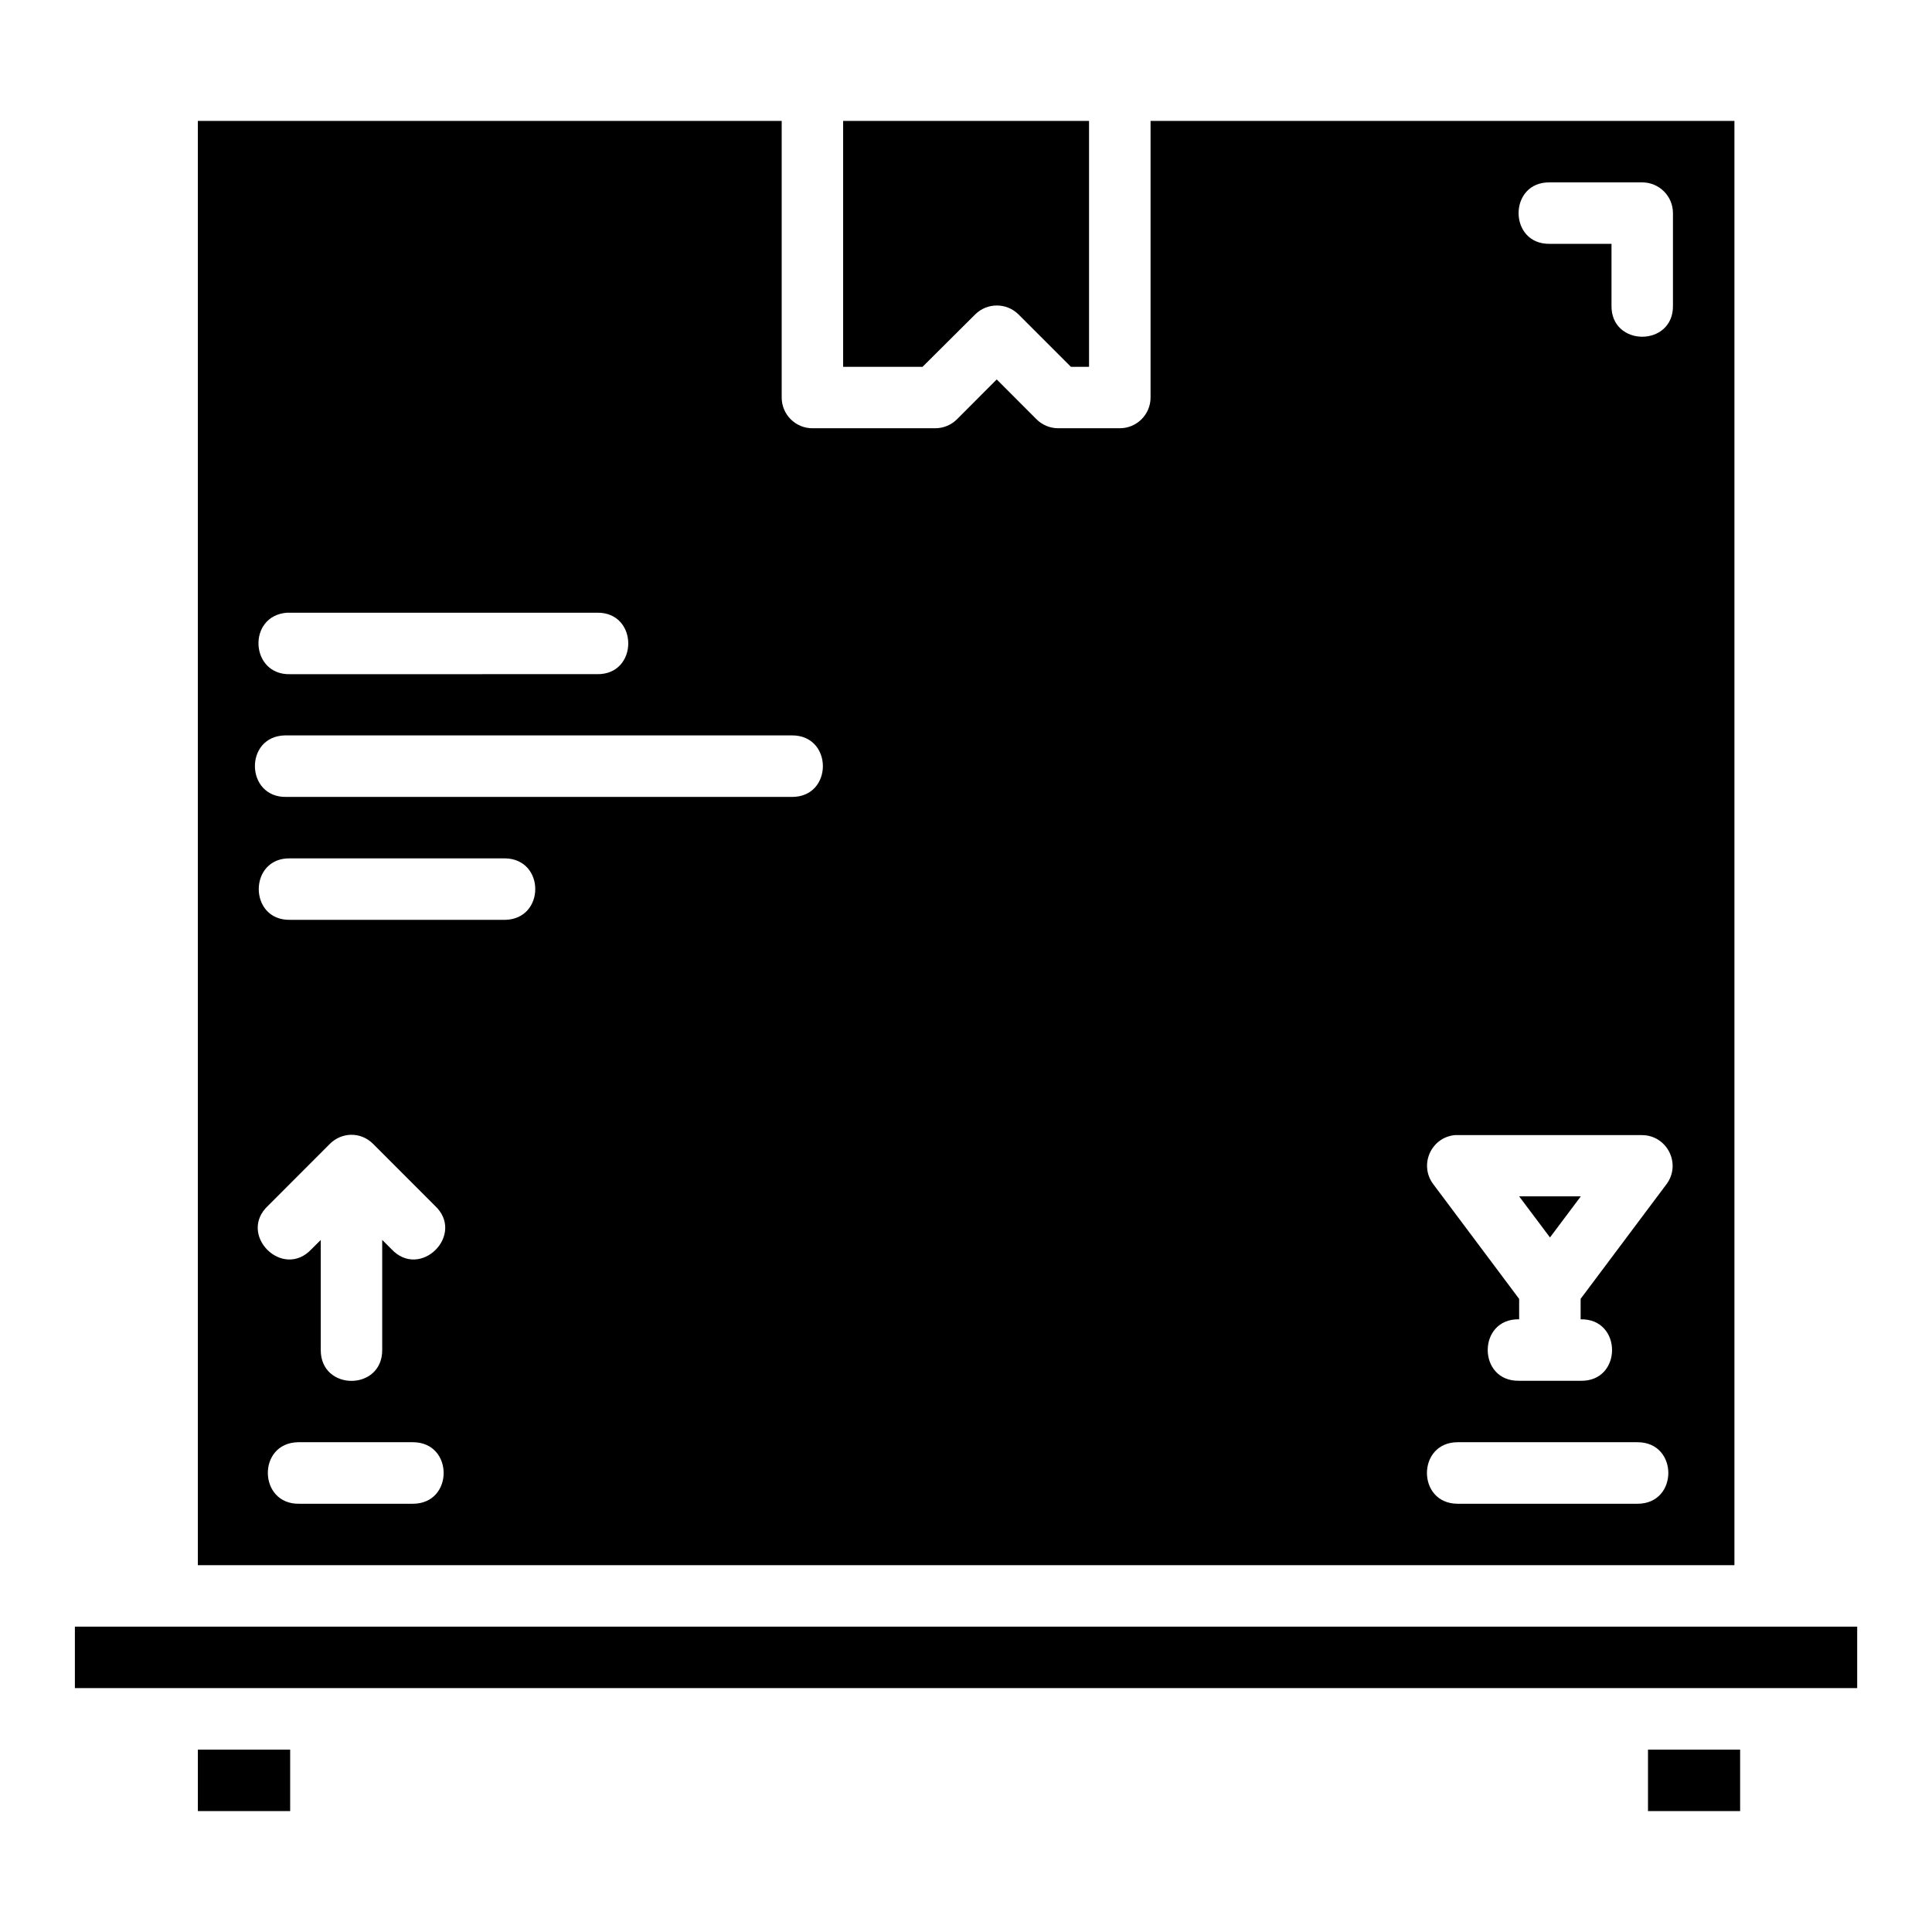 <?xml version="1.0" encoding="UTF-8"?>
<!-- Uploaded to: SVG Repo, www.svgrepo.com, Generator: SVG Repo Mixer Tools -->
<svg fill="#000000" width="800px" height="800px" version="1.1" viewBox="144 144 512 512" xmlns="http://www.w3.org/2000/svg">
 <path d="m196.43 176.05v382.74h407.21v-382.75h-154.73v73.273c0.016 4.523-3.652 8.191-8.176 8.176h-16.305c-2.168 0-4.246-0.867-5.773-2.402l-10.512-10.531-10.512 10.531c-1.527 1.535-3.606 2.402-5.773 2.402l-32.527 0.004c-4.523 0.016-8.191-3.652-8.176-8.176v-73.273zm171.01 0v65.164h21.043l13.949-13.887c3.176-3.156 8.309-3.156 11.484 0l13.887 13.887h4.805v-65.164zm187.32 16.285h24.414c4.523-0.016 8.191 3.652 8.176 8.176v24.398c0.246 11.102-16.535 11.102-16.285 0v-16.289h-16.305c-11.094 0.238-11.094-16.527 0-16.285zm-334.71 114.04c27.293-0.004 54.766 0 82.117 0 11.105-0.238 11.105 16.535 0 16.285l-81.27 0.004c-10.633 0.316-11.449-15.5-0.844-16.285zm-0.508 32.512h134.38c10.867 0 10.867 16.305 0 16.305h-134.05c-10.863 0.207-11.199-16.086-0.332-16.305zm1.352 32.59h56.988c10.625 0.207 10.625 16.059 0 16.289h-56.988c-11.094 0.238-11.094-16.527 0-16.289zm21.996 75.676 16.285 16.301c8.359 7.648-3.801 19.859-11.484 11.531l-2.402-2.402v29.219c0 10.859-16.285 10.859-16.285 0v-29.203l-2.402 2.387c-7.684 8.328-19.844-3.883-11.484-11.531l16.285-16.305c3.133-3.133 8.168-3.316 11.484 0zm286.63-2.336c0.258-0.016 0.52-0.016 0.777 0h48.875c6.652 0.059 10.438 7.625 6.488 12.98l-22.777 30.41v5.426c11.105-0.238 11.105 16.535 0 16.289l-16.293-0.004c-11.105 0.238-11.105-16.535 0-16.289v-5.406l-22.777-30.426c-3.793-5.074-0.594-12.344 5.711-12.98zm17.066 16.223 8.176 10.895 8.176-10.895zm-323.62 65.164h30.457c10.867 0 10.867 16.305 0 16.305h-30.125c-10.863 0.207-11.199-16.086-0.332-16.305zm307.34 0h47.668c10.867 0 10.867 16.305 0 16.305h-47.668c-10.867 0-10.867-16.305 0-16.305zm-366.46 48.875v16.289h472.33v-16.289zm32.59 32.59v16.285h24.461v-16.285zm384.3 0v16.285h24.414v-16.285z"/>
</svg>